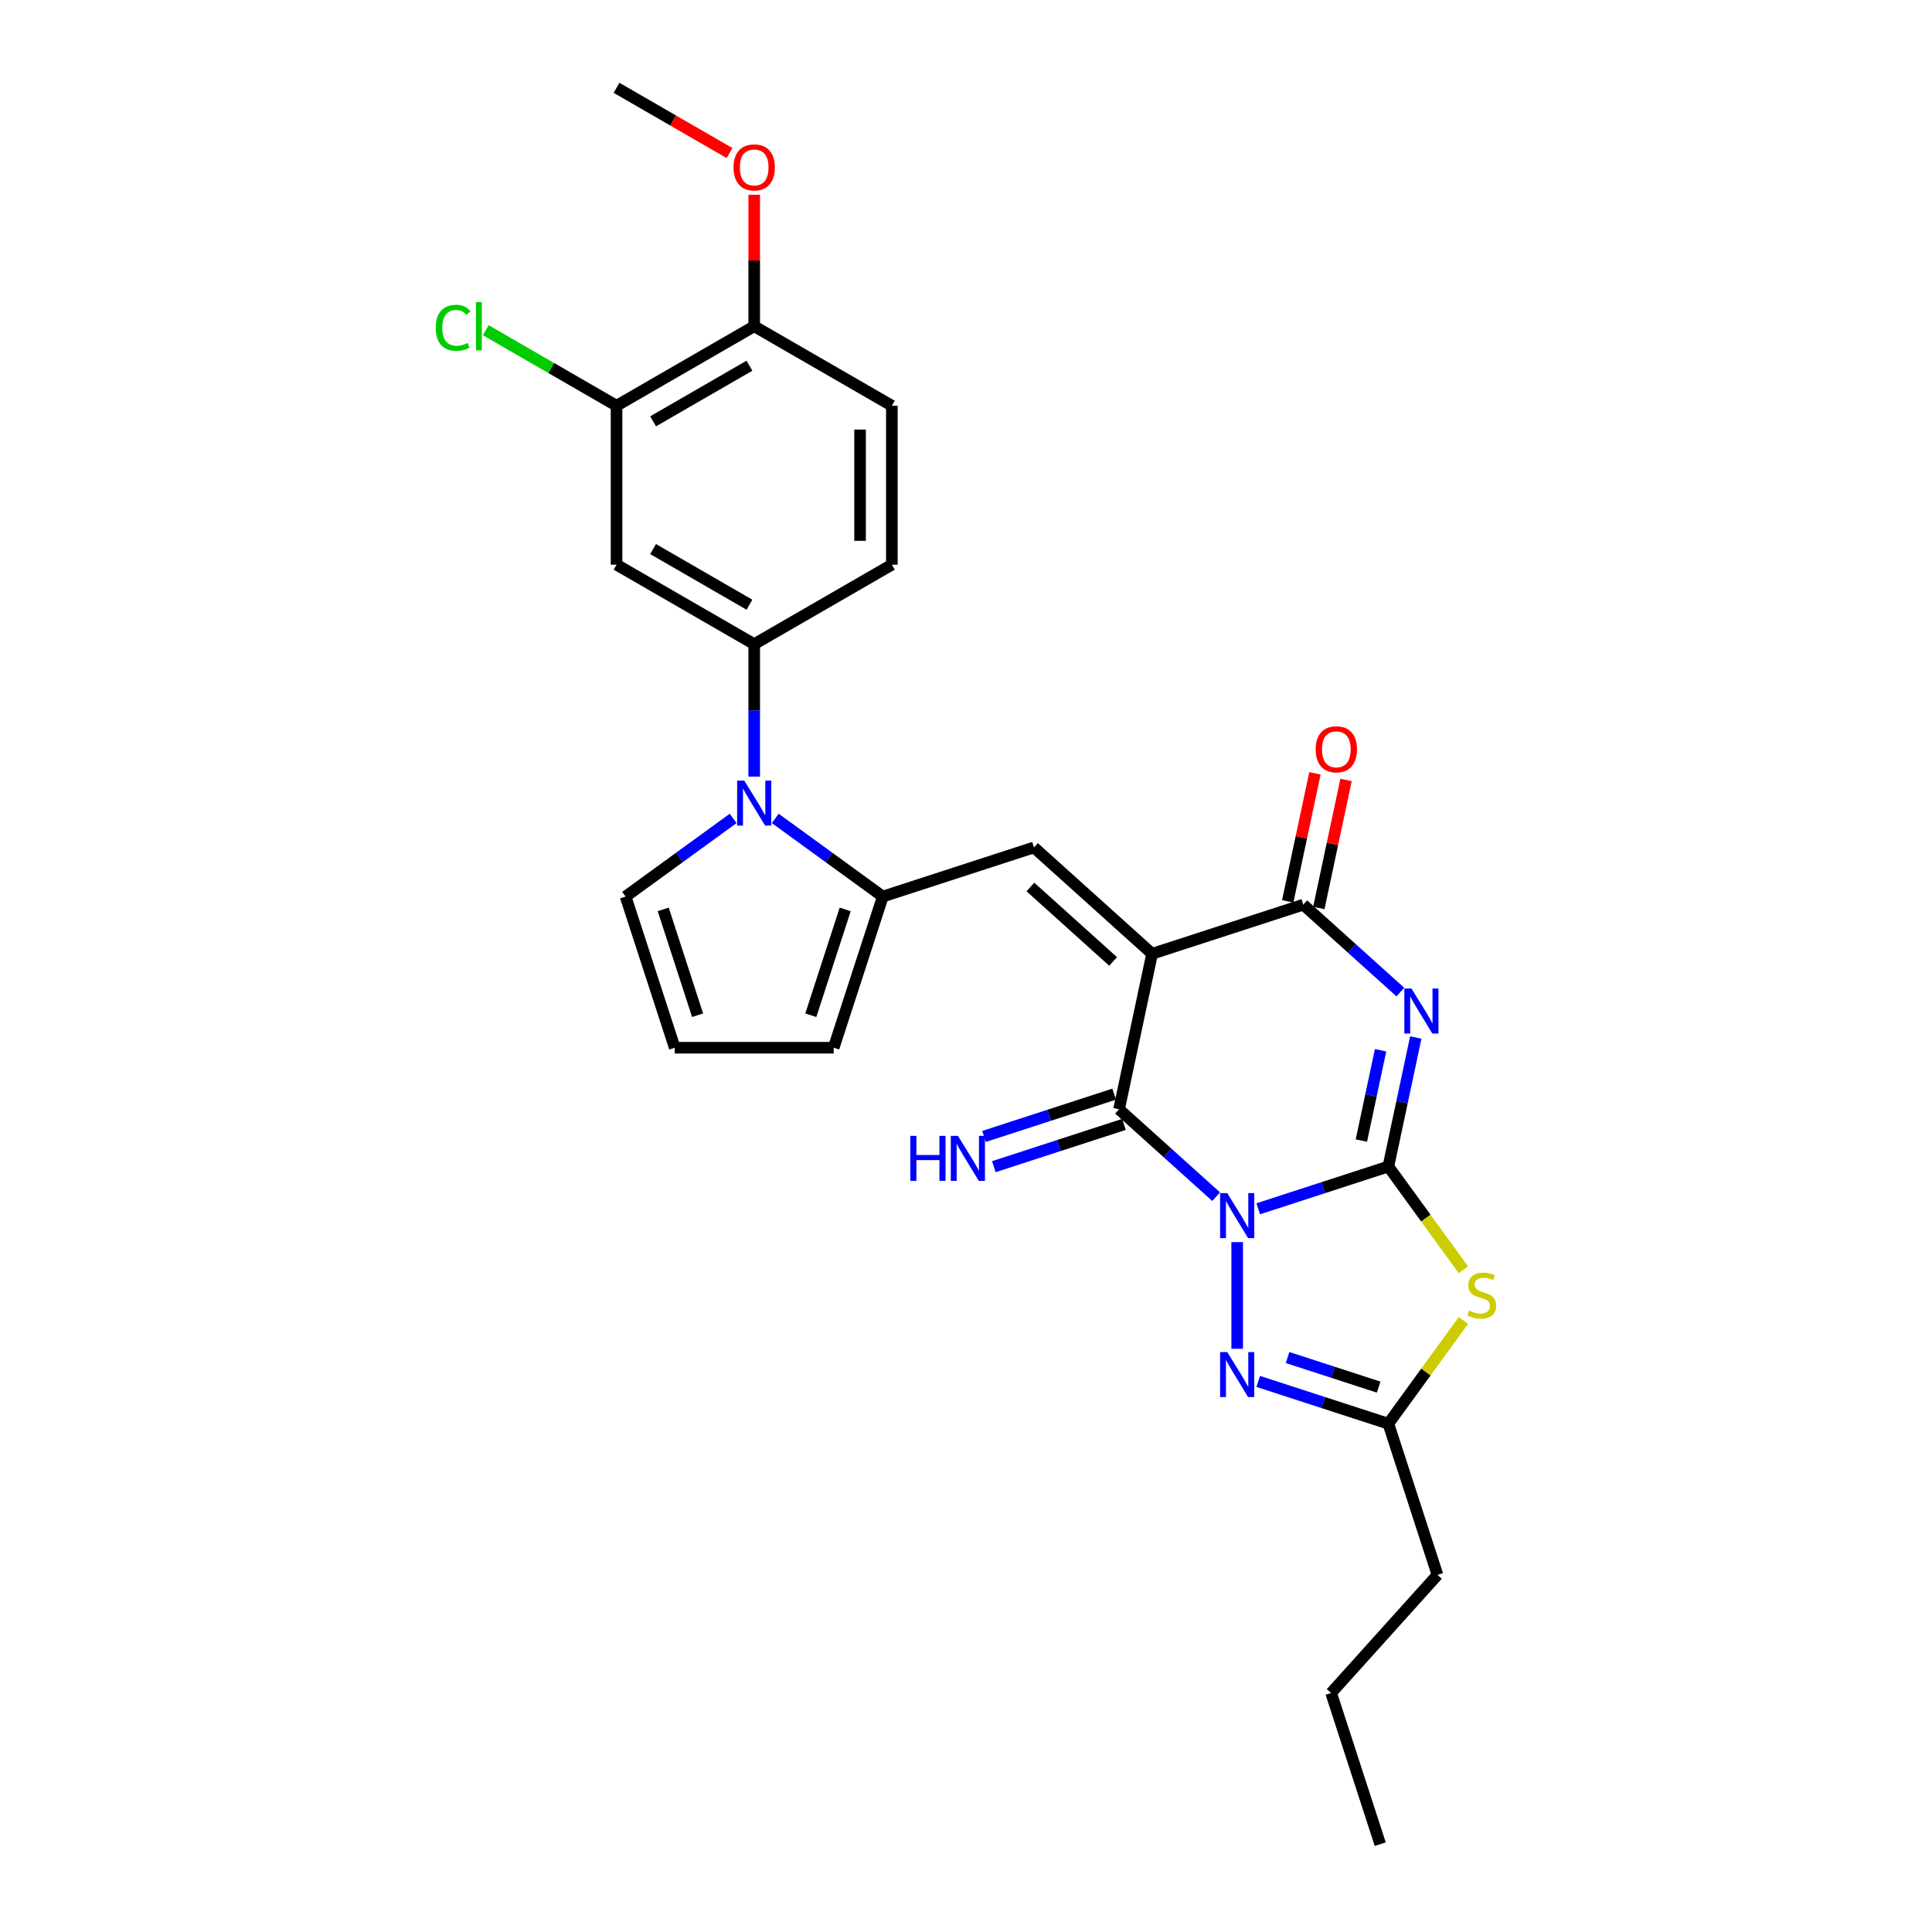 <?xml version='1.0' encoding='iso-8859-1'?>
<svg version='1.1' baseProfile='full'
              xmlns='http://www.w3.org/2000/svg'
                      xmlns:rdkit='http://www.rdkit.org/xml'
                      xmlns:xlink='http://www.w3.org/1999/xlink'
                  xml:space='preserve'
width='1000px' height='1000px' viewBox='0 0 1000 1000'>
<!-- END OF HEADER -->
<rect style='opacity:1.0;fill:#FFFFFF;stroke:none' width='1000' height='1000' x='0' y='0'> </rect>
<path class='bond-0' d='M 651.256,625.669 L 684.934,614.727' style='fill:none;fill-rule:evenodd;stroke:#0000FF;stroke-width:6px;stroke-linecap:butt;stroke-linejoin:miter;stroke-opacity:1' />
<path class='bond-0' d='M 684.934,614.727 L 718.611,603.784' style='fill:none;fill-rule:evenodd;stroke:#000000;stroke-width:6px;stroke-linecap:butt;stroke-linejoin:miter;stroke-opacity:1' />
<path class='bond-3' d='M 629.47,619.4 L 604.346,596.778' style='fill:none;fill-rule:evenodd;stroke:#0000FF;stroke-width:6px;stroke-linecap:butt;stroke-linejoin:miter;stroke-opacity:1' />
<path class='bond-3' d='M 604.346,596.778 L 579.221,574.156' style='fill:none;fill-rule:evenodd;stroke:#000000;stroke-width:6px;stroke-linecap:butt;stroke-linejoin:miter;stroke-opacity:1' />
<path class='bond-6' d='M 640.363,642.915 L 640.363,698.119' style='fill:none;fill-rule:evenodd;stroke:#0000FF;stroke-width:6px;stroke-linecap:butt;stroke-linejoin:miter;stroke-opacity:1' />
<path class='bond-2' d='M 718.611,603.784 L 725.707,570.399' style='fill:none;fill-rule:evenodd;stroke:#000000;stroke-width:6px;stroke-linecap:butt;stroke-linejoin:miter;stroke-opacity:1' />
<path class='bond-2' d='M 725.707,570.399 L 732.804,537.014' style='fill:none;fill-rule:evenodd;stroke:#0000FF;stroke-width:6px;stroke-linecap:butt;stroke-linejoin:miter;stroke-opacity:1' />
<path class='bond-2' d='M 704.645,590.348 L 709.612,566.978' style='fill:none;fill-rule:evenodd;stroke:#000000;stroke-width:6px;stroke-linecap:butt;stroke-linejoin:miter;stroke-opacity:1' />
<path class='bond-2' d='M 709.612,566.978 L 714.579,543.609' style='fill:none;fill-rule:evenodd;stroke:#0000FF;stroke-width:6px;stroke-linecap:butt;stroke-linejoin:miter;stroke-opacity:1' />
<path class='bond-5' d='M 718.611,603.784 L 738.027,630.508' style='fill:none;fill-rule:evenodd;stroke:#000000;stroke-width:6px;stroke-linecap:butt;stroke-linejoin:miter;stroke-opacity:1' />
<path class='bond-5' d='M 738.027,630.508 L 757.444,657.232' style='fill:none;fill-rule:evenodd;stroke:#CCCC00;stroke-width:6px;stroke-linecap:butt;stroke-linejoin:miter;stroke-opacity:1' />
<path class='bond-1' d='M 596.327,493.679 L 579.221,574.156' style='fill:none;fill-rule:evenodd;stroke:#000000;stroke-width:6px;stroke-linecap:butt;stroke-linejoin:miter;stroke-opacity:1' />
<path class='bond-4' d='M 596.327,493.679 L 674.575,468.255' style='fill:none;fill-rule:evenodd;stroke:#000000;stroke-width:6px;stroke-linecap:butt;stroke-linejoin:miter;stroke-opacity:1' />
<path class='bond-7' d='M 596.327,493.679 L 535.185,438.627' style='fill:none;fill-rule:evenodd;stroke:#000000;stroke-width:6px;stroke-linecap:butt;stroke-linejoin:miter;stroke-opacity:1' />
<path class='bond-7' d='M 576.145,497.65 L 533.346,459.113' style='fill:none;fill-rule:evenodd;stroke:#000000;stroke-width:6px;stroke-linecap:butt;stroke-linejoin:miter;stroke-opacity:1' />
<path class='bond-29' d='M 724.824,513.499 L 699.699,490.877' style='fill:none;fill-rule:evenodd;stroke:#0000FF;stroke-width:6px;stroke-linecap:butt;stroke-linejoin:miter;stroke-opacity:1' />
<path class='bond-29' d='M 699.699,490.877 L 674.575,468.255' style='fill:none;fill-rule:evenodd;stroke:#000000;stroke-width:6px;stroke-linecap:butt;stroke-linejoin:miter;stroke-opacity:1' />
<path class='bond-13' d='M 576.679,566.331 L 543.001,577.274' style='fill:none;fill-rule:evenodd;stroke:#000000;stroke-width:6px;stroke-linecap:butt;stroke-linejoin:miter;stroke-opacity:1' />
<path class='bond-13' d='M 543.001,577.274 L 509.324,588.216' style='fill:none;fill-rule:evenodd;stroke:#0000FF;stroke-width:6px;stroke-linecap:butt;stroke-linejoin:miter;stroke-opacity:1' />
<path class='bond-13' d='M 581.764,581.981 L 548.086,592.923' style='fill:none;fill-rule:evenodd;stroke:#000000;stroke-width:6px;stroke-linecap:butt;stroke-linejoin:miter;stroke-opacity:1' />
<path class='bond-13' d='M 548.086,592.923 L 514.409,603.866' style='fill:none;fill-rule:evenodd;stroke:#0000FF;stroke-width:6px;stroke-linecap:butt;stroke-linejoin:miter;stroke-opacity:1' />
<path class='bond-17' d='M 682.623,469.965 L 689.666,436.827' style='fill:none;fill-rule:evenodd;stroke:#000000;stroke-width:6px;stroke-linecap:butt;stroke-linejoin:miter;stroke-opacity:1' />
<path class='bond-17' d='M 689.666,436.827 L 696.71,403.689' style='fill:none;fill-rule:evenodd;stroke:#FF0000;stroke-width:6px;stroke-linecap:butt;stroke-linejoin:miter;stroke-opacity:1' />
<path class='bond-17' d='M 666.527,466.544 L 673.571,433.406' style='fill:none;fill-rule:evenodd;stroke:#000000;stroke-width:6px;stroke-linecap:butt;stroke-linejoin:miter;stroke-opacity:1' />
<path class='bond-17' d='M 673.571,433.406 L 680.615,400.268' style='fill:none;fill-rule:evenodd;stroke:#FF0000;stroke-width:6px;stroke-linecap:butt;stroke-linejoin:miter;stroke-opacity:1' />
<path class='bond-28' d='M 757.444,683.459 L 738.027,710.183' style='fill:none;fill-rule:evenodd;stroke:#CCCC00;stroke-width:6px;stroke-linecap:butt;stroke-linejoin:miter;stroke-opacity:1' />
<path class='bond-28' d='M 738.027,710.183 L 718.611,736.908' style='fill:none;fill-rule:evenodd;stroke:#000000;stroke-width:6px;stroke-linecap:butt;stroke-linejoin:miter;stroke-opacity:1' />
<path class='bond-10' d='M 651.256,715.023 L 684.934,725.965' style='fill:none;fill-rule:evenodd;stroke:#0000FF;stroke-width:6px;stroke-linecap:butt;stroke-linejoin:miter;stroke-opacity:1' />
<path class='bond-10' d='M 684.934,725.965 L 718.611,736.908' style='fill:none;fill-rule:evenodd;stroke:#000000;stroke-width:6px;stroke-linecap:butt;stroke-linejoin:miter;stroke-opacity:1' />
<path class='bond-10' d='M 666.444,702.656 L 690.019,710.315' style='fill:none;fill-rule:evenodd;stroke:#0000FF;stroke-width:6px;stroke-linecap:butt;stroke-linejoin:miter;stroke-opacity:1' />
<path class='bond-10' d='M 690.019,710.315 L 713.593,717.975' style='fill:none;fill-rule:evenodd;stroke:#000000;stroke-width:6px;stroke-linecap:butt;stroke-linejoin:miter;stroke-opacity:1' />
<path class='bond-9' d='M 535.185,438.627 L 456.937,464.051' style='fill:none;fill-rule:evenodd;stroke:#000000;stroke-width:6px;stroke-linecap:butt;stroke-linejoin:miter;stroke-opacity:1' />
<path class='bond-8' d='M 401.269,423.605 L 429.103,443.828' style='fill:none;fill-rule:evenodd;stroke:#0000FF;stroke-width:6px;stroke-linecap:butt;stroke-linejoin:miter;stroke-opacity:1' />
<path class='bond-8' d='M 429.103,443.828 L 456.937,464.051' style='fill:none;fill-rule:evenodd;stroke:#000000;stroke-width:6px;stroke-linecap:butt;stroke-linejoin:miter;stroke-opacity:1' />
<path class='bond-11' d='M 390.375,401.984 L 390.375,367.7' style='fill:none;fill-rule:evenodd;stroke:#0000FF;stroke-width:6px;stroke-linecap:butt;stroke-linejoin:miter;stroke-opacity:1' />
<path class='bond-11' d='M 390.375,367.7 L 390.375,333.416' style='fill:none;fill-rule:evenodd;stroke:#000000;stroke-width:6px;stroke-linecap:butt;stroke-linejoin:miter;stroke-opacity:1' />
<path class='bond-15' d='M 379.482,423.605 L 351.648,443.828' style='fill:none;fill-rule:evenodd;stroke:#0000FF;stroke-width:6px;stroke-linecap:butt;stroke-linejoin:miter;stroke-opacity:1' />
<path class='bond-15' d='M 351.648,443.828 L 323.814,464.051' style='fill:none;fill-rule:evenodd;stroke:#000000;stroke-width:6px;stroke-linecap:butt;stroke-linejoin:miter;stroke-opacity:1' />
<path class='bond-16' d='M 456.937,464.051 L 431.513,542.299' style='fill:none;fill-rule:evenodd;stroke:#000000;stroke-width:6px;stroke-linecap:butt;stroke-linejoin:miter;stroke-opacity:1' />
<path class='bond-16' d='M 437.474,470.703 L 419.677,525.477' style='fill:none;fill-rule:evenodd;stroke:#000000;stroke-width:6px;stroke-linecap:butt;stroke-linejoin:miter;stroke-opacity:1' />
<path class='bond-24' d='M 718.611,736.908 L 744.035,815.155' style='fill:none;fill-rule:evenodd;stroke:#000000;stroke-width:6px;stroke-linecap:butt;stroke-linejoin:miter;stroke-opacity:1' />
<path class='bond-12' d='M 390.375,333.416 L 319.123,292.279' style='fill:none;fill-rule:evenodd;stroke:#000000;stroke-width:6px;stroke-linecap:butt;stroke-linejoin:miter;stroke-opacity:1' />
<path class='bond-12' d='M 387.915,312.995 L 338.039,284.199' style='fill:none;fill-rule:evenodd;stroke:#000000;stroke-width:6px;stroke-linecap:butt;stroke-linejoin:miter;stroke-opacity:1' />
<path class='bond-20' d='M 390.375,333.416 L 461.627,292.279' style='fill:none;fill-rule:evenodd;stroke:#000000;stroke-width:6px;stroke-linecap:butt;stroke-linejoin:miter;stroke-opacity:1' />
<path class='bond-14' d='M 319.123,292.279 L 319.123,210.004' style='fill:none;fill-rule:evenodd;stroke:#000000;stroke-width:6px;stroke-linecap:butt;stroke-linejoin:miter;stroke-opacity:1' />
<path class='bond-22' d='M 319.123,210.004 L 285.283,190.466' style='fill:none;fill-rule:evenodd;stroke:#000000;stroke-width:6px;stroke-linecap:butt;stroke-linejoin:miter;stroke-opacity:1' />
<path class='bond-22' d='M 285.283,190.466 L 251.442,170.928' style='fill:none;fill-rule:evenodd;stroke:#00CC00;stroke-width:6px;stroke-linecap:butt;stroke-linejoin:miter;stroke-opacity:1' />
<path class='bond-31' d='M 319.123,210.004 L 390.375,168.867' style='fill:none;fill-rule:evenodd;stroke:#000000;stroke-width:6px;stroke-linecap:butt;stroke-linejoin:miter;stroke-opacity:1' />
<path class='bond-31' d='M 338.039,218.084 L 387.915,189.288' style='fill:none;fill-rule:evenodd;stroke:#000000;stroke-width:6px;stroke-linecap:butt;stroke-linejoin:miter;stroke-opacity:1' />
<path class='bond-30' d='M 323.814,464.051 L 349.238,542.299' style='fill:none;fill-rule:evenodd;stroke:#000000;stroke-width:6px;stroke-linecap:butt;stroke-linejoin:miter;stroke-opacity:1' />
<path class='bond-30' d='M 343.277,470.703 L 361.074,525.477' style='fill:none;fill-rule:evenodd;stroke:#000000;stroke-width:6px;stroke-linecap:butt;stroke-linejoin:miter;stroke-opacity:1' />
<path class='bond-18' d='M 431.513,542.299 L 349.238,542.299' style='fill:none;fill-rule:evenodd;stroke:#000000;stroke-width:6px;stroke-linecap:butt;stroke-linejoin:miter;stroke-opacity:1' />
<path class='bond-19' d='M 390.375,168.867 L 461.627,210.004' style='fill:none;fill-rule:evenodd;stroke:#000000;stroke-width:6px;stroke-linecap:butt;stroke-linejoin:miter;stroke-opacity:1' />
<path class='bond-23' d='M 390.375,168.867 L 390.375,134.83' style='fill:none;fill-rule:evenodd;stroke:#000000;stroke-width:6px;stroke-linecap:butt;stroke-linejoin:miter;stroke-opacity:1' />
<path class='bond-23' d='M 390.375,134.83 L 390.375,100.793' style='fill:none;fill-rule:evenodd;stroke:#FF0000;stroke-width:6px;stroke-linecap:butt;stroke-linejoin:miter;stroke-opacity:1' />
<path class='bond-21' d='M 461.627,292.279 L 461.627,210.004' style='fill:none;fill-rule:evenodd;stroke:#000000;stroke-width:6px;stroke-linecap:butt;stroke-linejoin:miter;stroke-opacity:1' />
<path class='bond-21' d='M 445.172,279.938 L 445.172,222.345' style='fill:none;fill-rule:evenodd;stroke:#000000;stroke-width:6px;stroke-linecap:butt;stroke-linejoin:miter;stroke-opacity:1' />
<path class='bond-25' d='M 377.623,79.229 L 348.373,62.342' style='fill:none;fill-rule:evenodd;stroke:#FF0000;stroke-width:6px;stroke-linecap:butt;stroke-linejoin:miter;stroke-opacity:1' />
<path class='bond-25' d='M 348.373,62.342 L 319.123,45.455' style='fill:none;fill-rule:evenodd;stroke:#000000;stroke-width:6px;stroke-linecap:butt;stroke-linejoin:miter;stroke-opacity:1' />
<path class='bond-26' d='M 744.035,815.155 L 688.983,876.298' style='fill:none;fill-rule:evenodd;stroke:#000000;stroke-width:6px;stroke-linecap:butt;stroke-linejoin:miter;stroke-opacity:1' />
<path class='bond-27' d='M 688.983,876.298 L 714.407,954.545' style='fill:none;fill-rule:evenodd;stroke:#000000;stroke-width:6px;stroke-linecap:butt;stroke-linejoin:miter;stroke-opacity:1' />
<path  class='atom-0' d='M 635.213 617.558
L 642.848 629.9
Q 643.605 631.117, 644.823 633.322
Q 646.04 635.527, 646.106 635.659
L 646.106 617.558
L 649.2 617.558
L 649.2 640.859
L 646.007 640.859
L 637.813 627.366
Q 636.858 625.786, 635.838 623.976
Q 634.851 622.166, 634.555 621.606
L 634.555 640.859
L 631.527 640.859
L 631.527 617.558
L 635.213 617.558
' fill='#0000FF'/>
<path  class='atom-3' d='M 730.567 511.657
L 738.202 523.998
Q 738.959 525.216, 740.176 527.421
Q 741.394 529.626, 741.46 529.758
L 741.46 511.657
L 744.553 511.657
L 744.553 534.957
L 741.361 534.957
L 733.167 521.464
Q 732.212 519.885, 731.192 518.075
Q 730.205 516.265, 729.908 515.705
L 729.908 534.957
L 726.881 534.957
L 726.881 511.657
L 730.567 511.657
' fill='#0000FF'/>
<path  class='atom-6' d='M 760.389 678.343
Q 760.652 678.442, 761.738 678.902
Q 762.824 679.363, 764.009 679.659
Q 765.227 679.923, 766.412 679.923
Q 768.617 679.923, 769.9 678.87
Q 771.184 677.783, 771.184 675.908
Q 771.184 674.624, 770.525 673.834
Q 769.9 673.044, 768.913 672.617
Q 767.925 672.189, 766.28 671.695
Q 764.207 671.07, 762.956 670.477
Q 761.738 669.885, 760.85 668.635
Q 759.994 667.384, 759.994 665.278
Q 759.994 662.349, 761.969 660.539
Q 763.976 658.729, 767.925 658.729
Q 770.624 658.729, 773.685 660.012
L 772.928 662.546
Q 770.13 661.394, 768.024 661.394
Q 765.753 661.394, 764.503 662.349
Q 763.252 663.27, 763.285 664.883
Q 763.285 666.133, 763.91 666.89
Q 764.569 667.647, 765.49 668.075
Q 766.444 668.503, 768.024 668.997
Q 770.13 669.655, 771.381 670.313
Q 772.632 670.971, 773.52 672.32
Q 774.442 673.637, 774.442 675.908
Q 774.442 679.133, 772.27 680.877
Q 770.13 682.588, 766.543 682.588
Q 764.47 682.588, 762.89 682.128
Q 761.343 681.7, 759.5 680.943
L 760.389 678.343
' fill='#CCCC00'/>
<path  class='atom-7' d='M 635.213 699.833
L 642.848 712.174
Q 643.605 713.392, 644.823 715.597
Q 646.04 717.802, 646.106 717.934
L 646.106 699.833
L 649.2 699.833
L 649.2 723.133
L 646.007 723.133
L 637.813 709.64
Q 636.858 708.061, 635.838 706.251
Q 634.851 704.441, 634.555 703.881
L 634.555 723.133
L 631.527 723.133
L 631.527 699.833
L 635.213 699.833
' fill='#0000FF'/>
<path  class='atom-9' d='M 385.225 404.041
L 392.86 416.382
Q 393.617 417.6, 394.835 419.805
Q 396.052 422.01, 396.118 422.141
L 396.118 404.041
L 399.212 404.041
L 399.212 427.341
L 396.019 427.341
L 387.825 413.848
Q 386.87 412.268, 385.85 410.458
Q 384.863 408.648, 384.567 408.089
L 384.567 427.341
L 381.539 427.341
L 381.539 404.041
L 385.225 404.041
' fill='#0000FF'/>
<path  class='atom-14' d='M 471.173 587.93
L 474.333 587.93
L 474.333 597.836
L 486.246 597.836
L 486.246 587.93
L 489.405 587.93
L 489.405 611.23
L 486.246 611.23
L 486.246 600.469
L 474.333 600.469
L 474.333 611.23
L 471.173 611.23
L 471.173 587.93
' fill='#0000FF'/>
<path  class='atom-14' d='M 495.823 587.93
L 503.458 600.271
Q 504.215 601.489, 505.433 603.694
Q 506.65 605.899, 506.716 606.031
L 506.716 587.93
L 509.81 587.93
L 509.81 611.23
L 506.617 611.23
L 498.423 597.737
Q 497.468 596.158, 496.448 594.348
Q 495.461 592.537, 495.165 591.978
L 495.165 611.23
L 492.137 611.23
L 492.137 587.93
L 495.823 587.93
' fill='#0000FF'/>
<path  class='atom-18' d='M 680.985 387.844
Q 680.985 382.249, 683.75 379.123
Q 686.514 375.996, 691.681 375.996
Q 696.848 375.996, 699.612 379.123
Q 702.377 382.249, 702.377 387.844
Q 702.377 393.504, 699.579 396.729
Q 696.782 399.922, 691.681 399.922
Q 686.547 399.922, 683.75 396.729
Q 680.985 393.537, 680.985 387.844
M 691.681 397.289
Q 695.235 397.289, 697.144 394.919
Q 699.086 392.517, 699.086 387.844
Q 699.086 383.269, 697.144 380.966
Q 695.235 378.629, 691.681 378.629
Q 688.127 378.629, 686.185 380.933
Q 684.276 383.236, 684.276 387.844
Q 684.276 392.55, 686.185 394.919
Q 688.127 397.289, 691.681 397.289
' fill='#FF0000'/>
<path  class='atom-23' d='M 225.558 169.673
Q 225.558 163.881, 228.257 160.853
Q 230.989 157.792, 236.155 157.792
Q 240.96 157.792, 243.527 161.182
L 241.355 162.959
Q 239.479 160.491, 236.155 160.491
Q 232.634 160.491, 230.758 162.861
Q 228.915 165.197, 228.915 169.673
Q 228.915 174.28, 230.824 176.65
Q 232.766 179.019, 236.517 179.019
Q 239.084 179.019, 242.079 177.473
L 243.001 179.941
Q 241.783 180.731, 239.94 181.191
Q 238.097 181.652, 236.057 181.652
Q 230.989 181.652, 228.257 178.559
Q 225.558 175.465, 225.558 169.673
' fill='#00CC00'/>
<path  class='atom-23' d='M 246.357 156.377
L 249.385 156.377
L 249.385 181.356
L 246.357 181.356
L 246.357 156.377
' fill='#00CC00'/>
<path  class='atom-24' d='M 379.68 86.658
Q 379.68 81.063, 382.444 77.937
Q 385.209 74.81, 390.375 74.81
Q 395.542 74.81, 398.307 77.937
Q 401.071 81.063, 401.071 86.658
Q 401.071 92.318, 398.274 95.543
Q 395.476 98.736, 390.375 98.736
Q 385.241 98.736, 382.444 95.543
Q 379.68 92.351, 379.68 86.658
M 390.375 96.103
Q 393.93 96.103, 395.838 93.733
Q 397.78 91.331, 397.78 86.658
Q 397.78 82.083, 395.838 79.78
Q 393.93 77.443, 390.375 77.443
Q 386.821 77.443, 384.879 79.747
Q 382.971 82.05, 382.971 86.658
Q 382.971 91.364, 384.879 93.733
Q 386.821 96.103, 390.375 96.103
' fill='#FF0000'/>
</svg>
